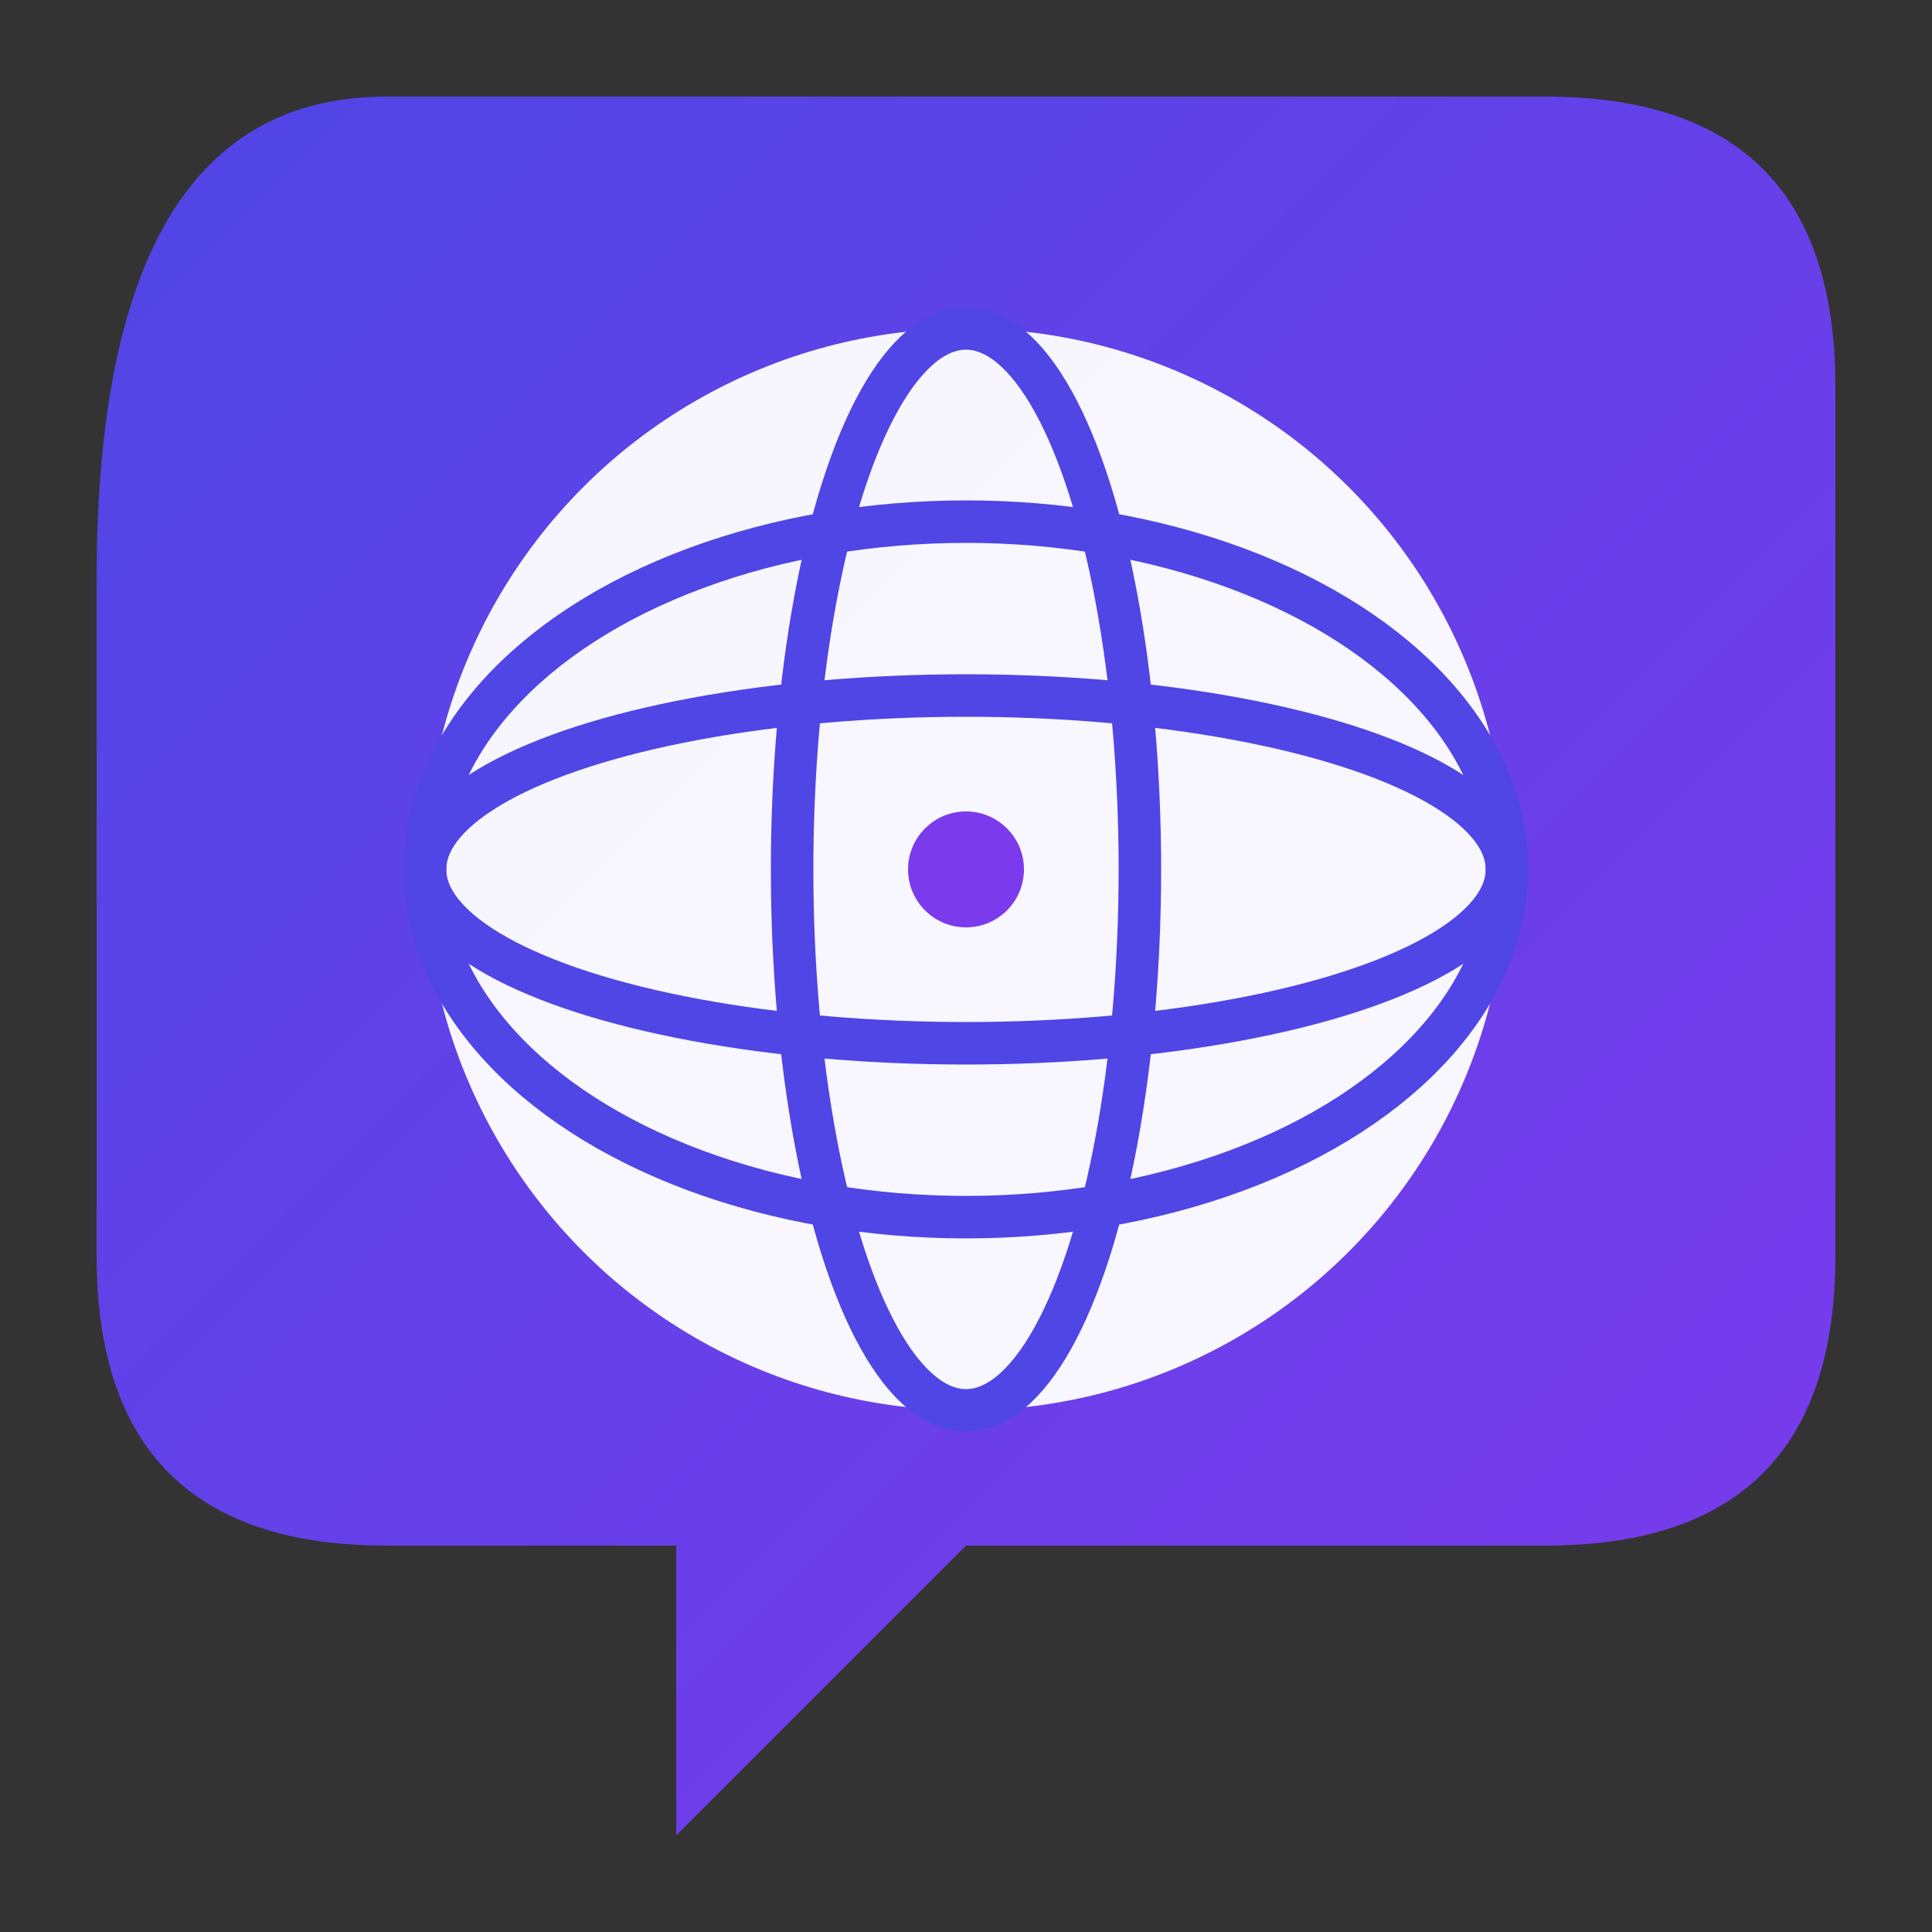 <svg xmlns="http://www.w3.org/2000/svg" viewBox="0 0 100 100">
  <rect x="0" y="0" width="100" height="100" fill="#333333" stroke="none"/>
  <defs>
    <linearGradient id="grad" x1="0%" y1="0%" x2="100%" y2="100%">
      <stop offset="0%" style="stop-color:#4F46E5;stop-opacity:1" />
      <stop offset="100%" style="stop-color:#7C3AED;stop-opacity:1" />
    </linearGradient>
  </defs>

  <!-- Speech bubble -->
  <path d="M 5 30 Q 5 5 20 5 L 80 5 Q 95 5 95 20 L 95 65 Q 95 80 80 80 L 50 80 L 35 95 L 35 80 L 20 80 Q 5 80 5 65 Z"
        fill="url(#grad)" stroke="none"/>

  <!-- Globe -->
  <circle cx="50" cy="45" r="28" fill="white" opacity="0.95"/>

  <!-- Latitude lines -->
  <ellipse cx="50" cy="45" rx="28" ry="9" fill="none" stroke="#4F46E5" stroke-width="2.2"/>
  <ellipse cx="50" cy="45" rx="28" ry="18" fill="none" stroke="#4F46E5" stroke-width="2.2"/>

  <!-- Longitude line -->
  <ellipse cx="50" cy="45" rx="9" ry="28" fill="none" stroke="#4F46E5" stroke-width="2.2"/>

  <!-- Center dot -->
  <circle cx="50" cy="45" r="3" fill="#7C3AED"/>
</svg>
